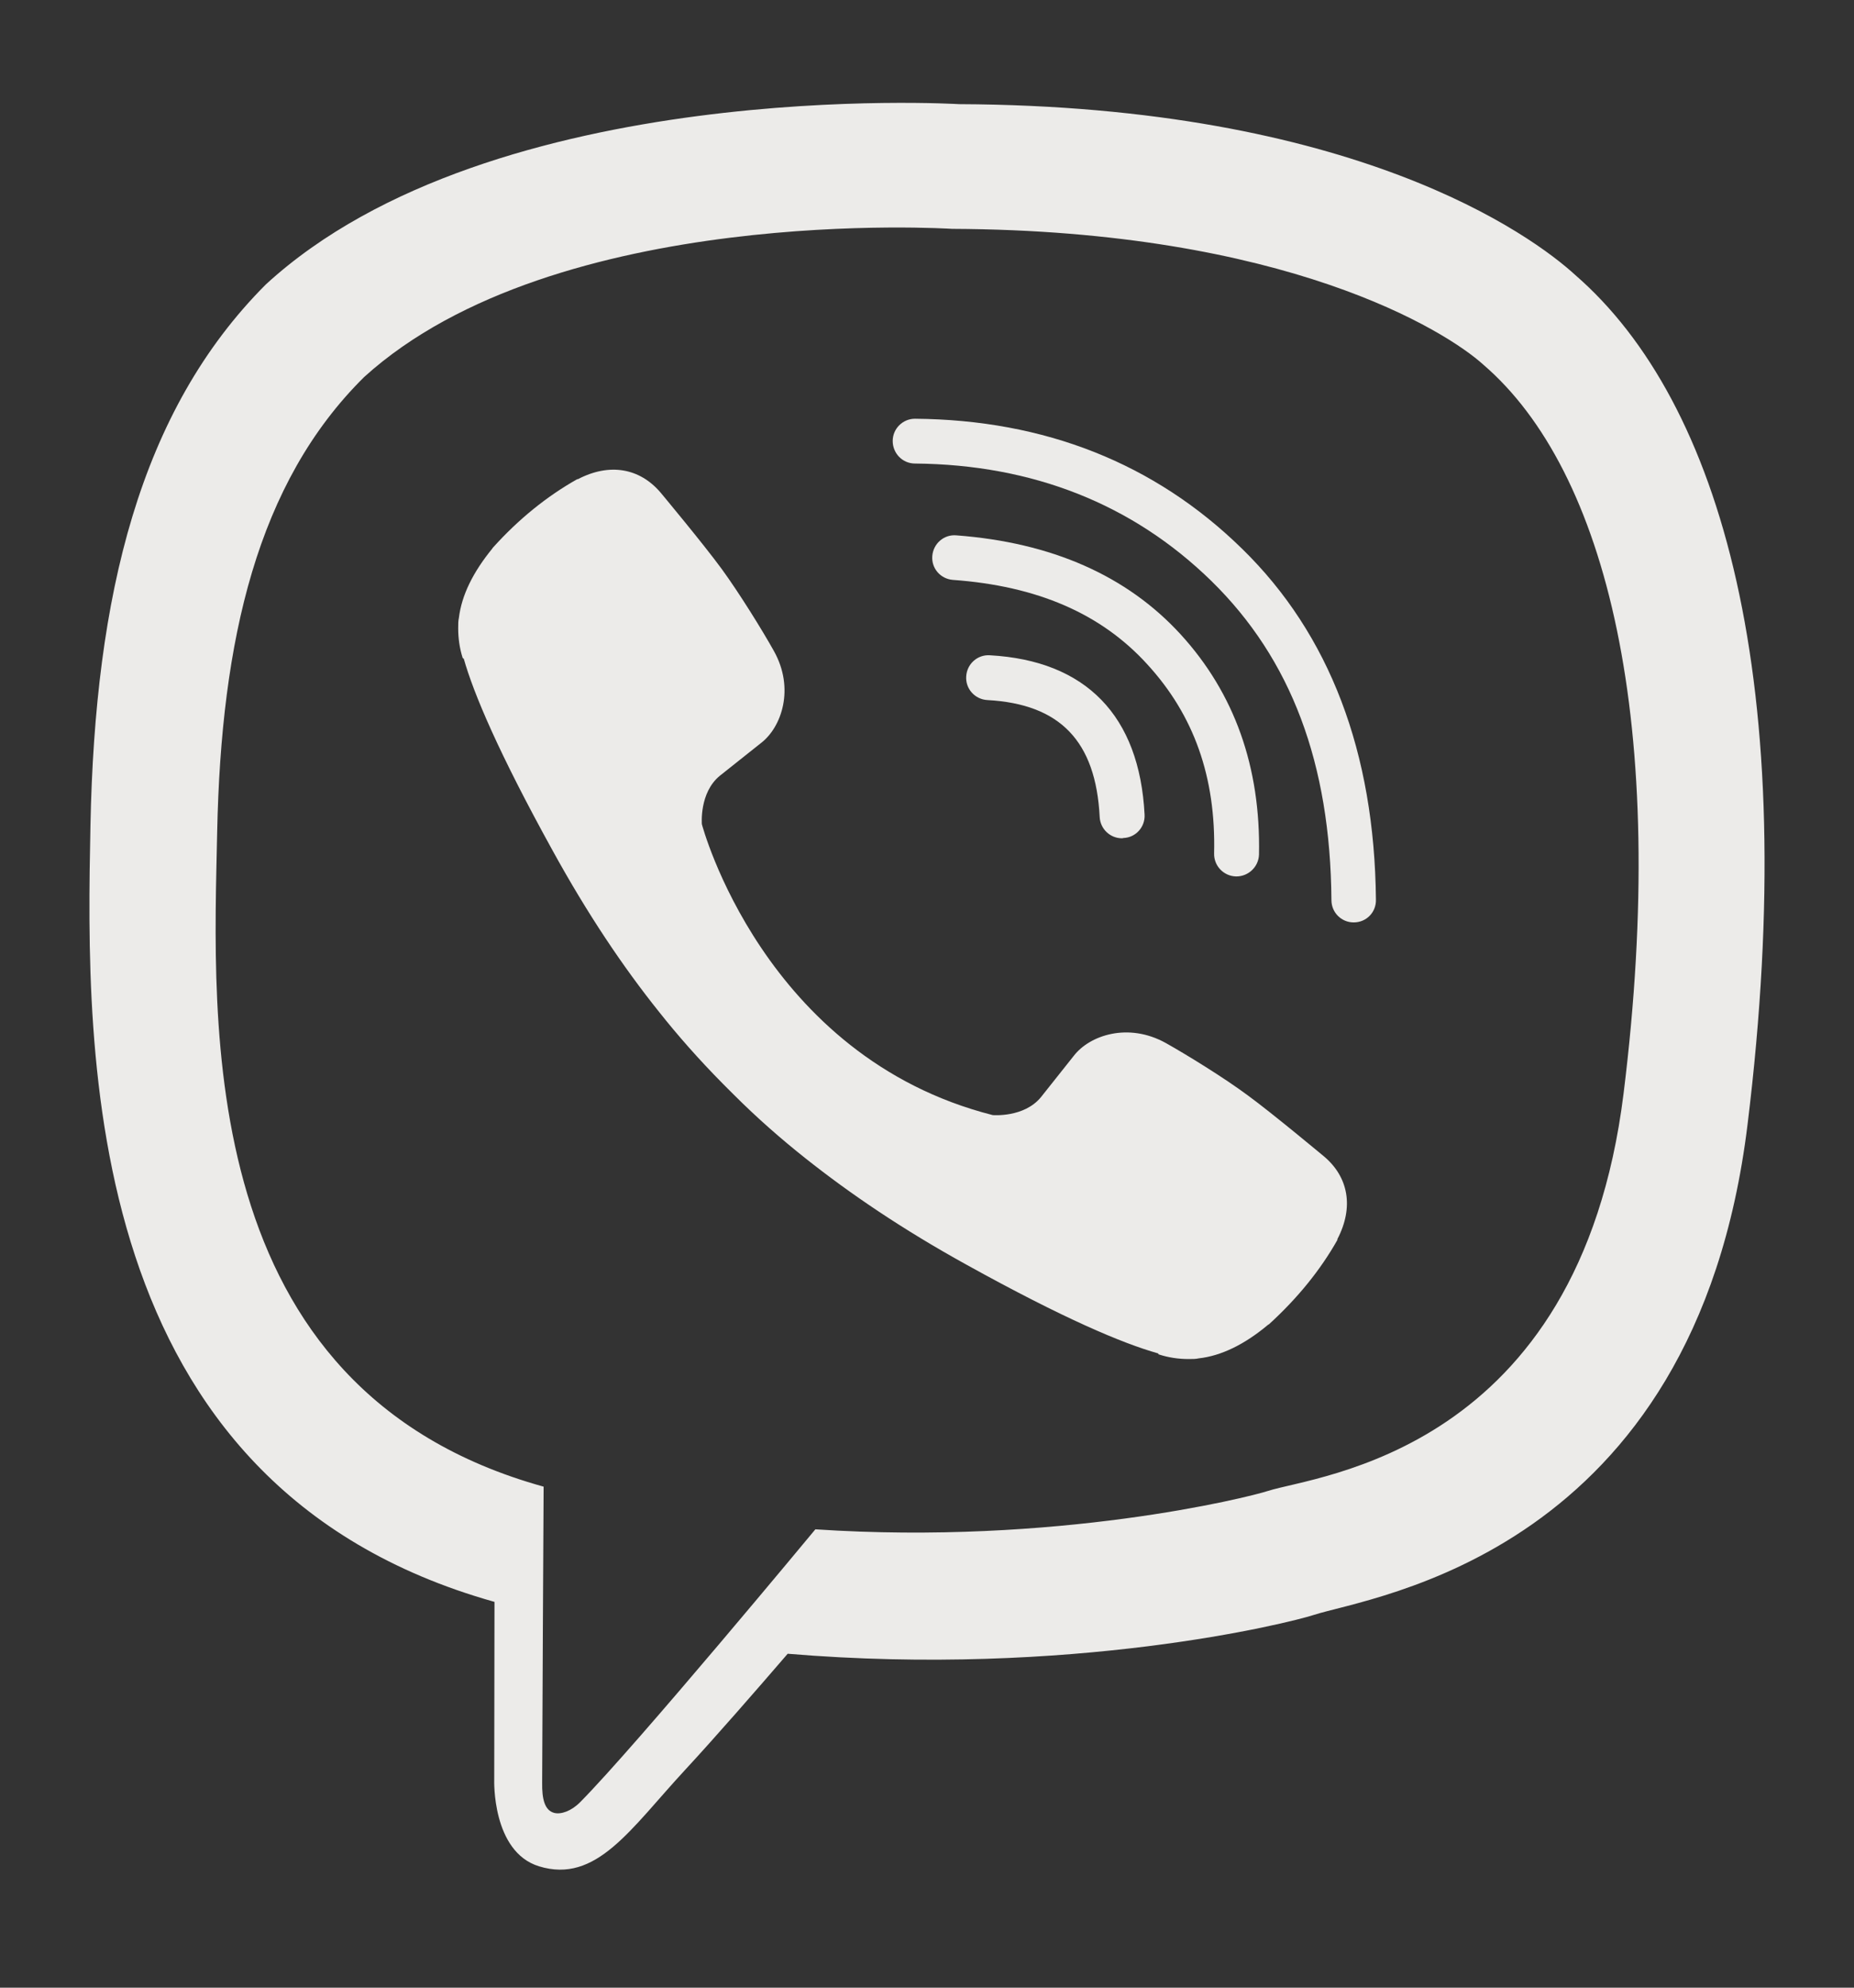 <svg width="14" height="15" viewBox="0 0 14 15" fill="none" xmlns="http://www.w3.org/2000/svg">
<rect x="0" y="0" width="14" height="15" fill="#333333" stroke="none"/>
<path d="M11.897 2.077C11.566 1.773 10.227 0.799 7.242 0.786C7.242 0.786 3.724 0.572 2.008 2.146C1.053 3.101 0.717 4.496 0.683 6.23C0.648 7.962 0.602 11.208 3.732 12.088H3.734L3.732 13.43C3.732 13.43 3.713 13.974 4.07 14.084C4.503 14.217 4.759 13.804 5.172 13.358C5.399 13.113 5.711 12.755 5.948 12.48C8.088 12.659 9.734 12.248 9.921 12.187C10.353 12.046 12.799 11.734 13.196 8.487C13.607 5.147 12.996 3.032 11.897 2.077ZM12.26 8.252C11.924 10.963 9.942 11.133 9.576 11.251C9.422 11.301 7.976 11.662 6.157 11.541C6.157 11.541 4.801 13.177 4.38 13.601C4.313 13.668 4.236 13.694 4.185 13.681C4.113 13.662 4.092 13.577 4.094 13.452C4.094 13.27 4.105 11.219 4.105 11.219C4.102 11.219 4.102 11.219 4.105 11.219C1.456 10.485 1.611 7.721 1.64 6.276C1.67 4.83 1.942 3.643 2.75 2.845C4.198 1.533 7.189 1.727 7.189 1.727C9.712 1.738 10.921 2.498 11.201 2.752C12.132 3.552 12.607 5.459 12.26 8.252Z" fill="#ECEBE9"/>
<path d="M8.472 6.326C8.384 6.326 8.309 6.257 8.304 6.166C8.275 5.593 8.005 5.313 7.456 5.283C7.362 5.278 7.29 5.198 7.296 5.105C7.301 5.011 7.381 4.939 7.474 4.945C8.2 4.985 8.605 5.401 8.643 6.148C8.648 6.241 8.576 6.321 8.483 6.324C8.477 6.326 8.475 6.326 8.472 6.326Z" fill="#ECEBE9"/>
<path d="M9.336 6.614H9.334C9.24 6.612 9.166 6.534 9.168 6.441C9.182 5.865 9.016 5.398 8.664 5.014C8.315 4.63 7.832 4.422 7.194 4.376C7.101 4.368 7.032 4.288 7.04 4.195C7.048 4.102 7.128 4.032 7.221 4.04C7.941 4.094 8.509 4.344 8.915 4.787C9.323 5.233 9.52 5.79 9.507 6.449C9.504 6.542 9.427 6.614 9.336 6.614Z" fill="#ECEBE9"/>
<path d="M10.222 6.961C10.129 6.961 10.054 6.886 10.054 6.793C10.046 5.761 9.75 4.974 9.147 4.384C8.552 3.803 7.797 3.506 6.909 3.498C6.815 3.498 6.741 3.421 6.741 3.328C6.741 3.234 6.818 3.16 6.909 3.16C7.888 3.168 8.72 3.496 9.379 4.141C10.041 4.787 10.379 5.678 10.39 6.788C10.393 6.884 10.318 6.961 10.222 6.961C10.225 6.961 10.225 6.961 10.222 6.961Z" fill="#ECEBE9"/>
<path d="M7.496 8.415C7.496 8.415 7.733 8.436 7.861 8.279L8.109 7.967C8.229 7.812 8.52 7.714 8.803 7.871C8.96 7.959 9.246 8.135 9.422 8.266C9.611 8.404 9.995 8.725 9.998 8.727C10.182 8.882 10.225 9.109 10.099 9.351C10.099 9.351 10.099 9.354 10.099 9.357C9.971 9.584 9.798 9.797 9.582 9.994C9.579 9.994 9.579 9.997 9.576 9.997C9.398 10.146 9.222 10.232 9.051 10.251C9.03 10.256 9.006 10.256 8.974 10.256C8.899 10.256 8.824 10.245 8.75 10.221L8.744 10.213C8.477 10.138 8.035 9.952 7.298 9.544C6.818 9.279 6.421 9.01 6.082 8.741C5.903 8.599 5.722 8.442 5.535 8.255C5.53 8.25 5.522 8.242 5.516 8.236C5.511 8.231 5.503 8.223 5.498 8.218C5.492 8.212 5.484 8.204 5.479 8.199C5.474 8.194 5.466 8.186 5.46 8.18C5.276 7.994 5.116 7.812 4.975 7.634C4.705 7.297 4.436 6.897 4.172 6.417C3.764 5.678 3.577 5.235 3.502 4.971L3.494 4.966C3.47 4.891 3.46 4.816 3.46 4.742C3.46 4.71 3.46 4.686 3.465 4.664C3.486 4.491 3.572 4.318 3.718 4.139C3.718 4.136 3.721 4.136 3.721 4.134C3.918 3.915 4.132 3.744 4.359 3.616C4.359 3.616 4.361 3.616 4.364 3.616C4.604 3.491 4.831 3.533 4.988 3.717C4.988 3.717 5.311 4.104 5.45 4.294C5.58 4.472 5.756 4.755 5.844 4.913C6.002 5.195 5.903 5.486 5.748 5.606L5.436 5.854C5.279 5.982 5.3 6.22 5.3 6.22C5.3 6.22 5.762 7.975 7.496 8.415Z" fill="#ECEBE9"/>
</svg>
